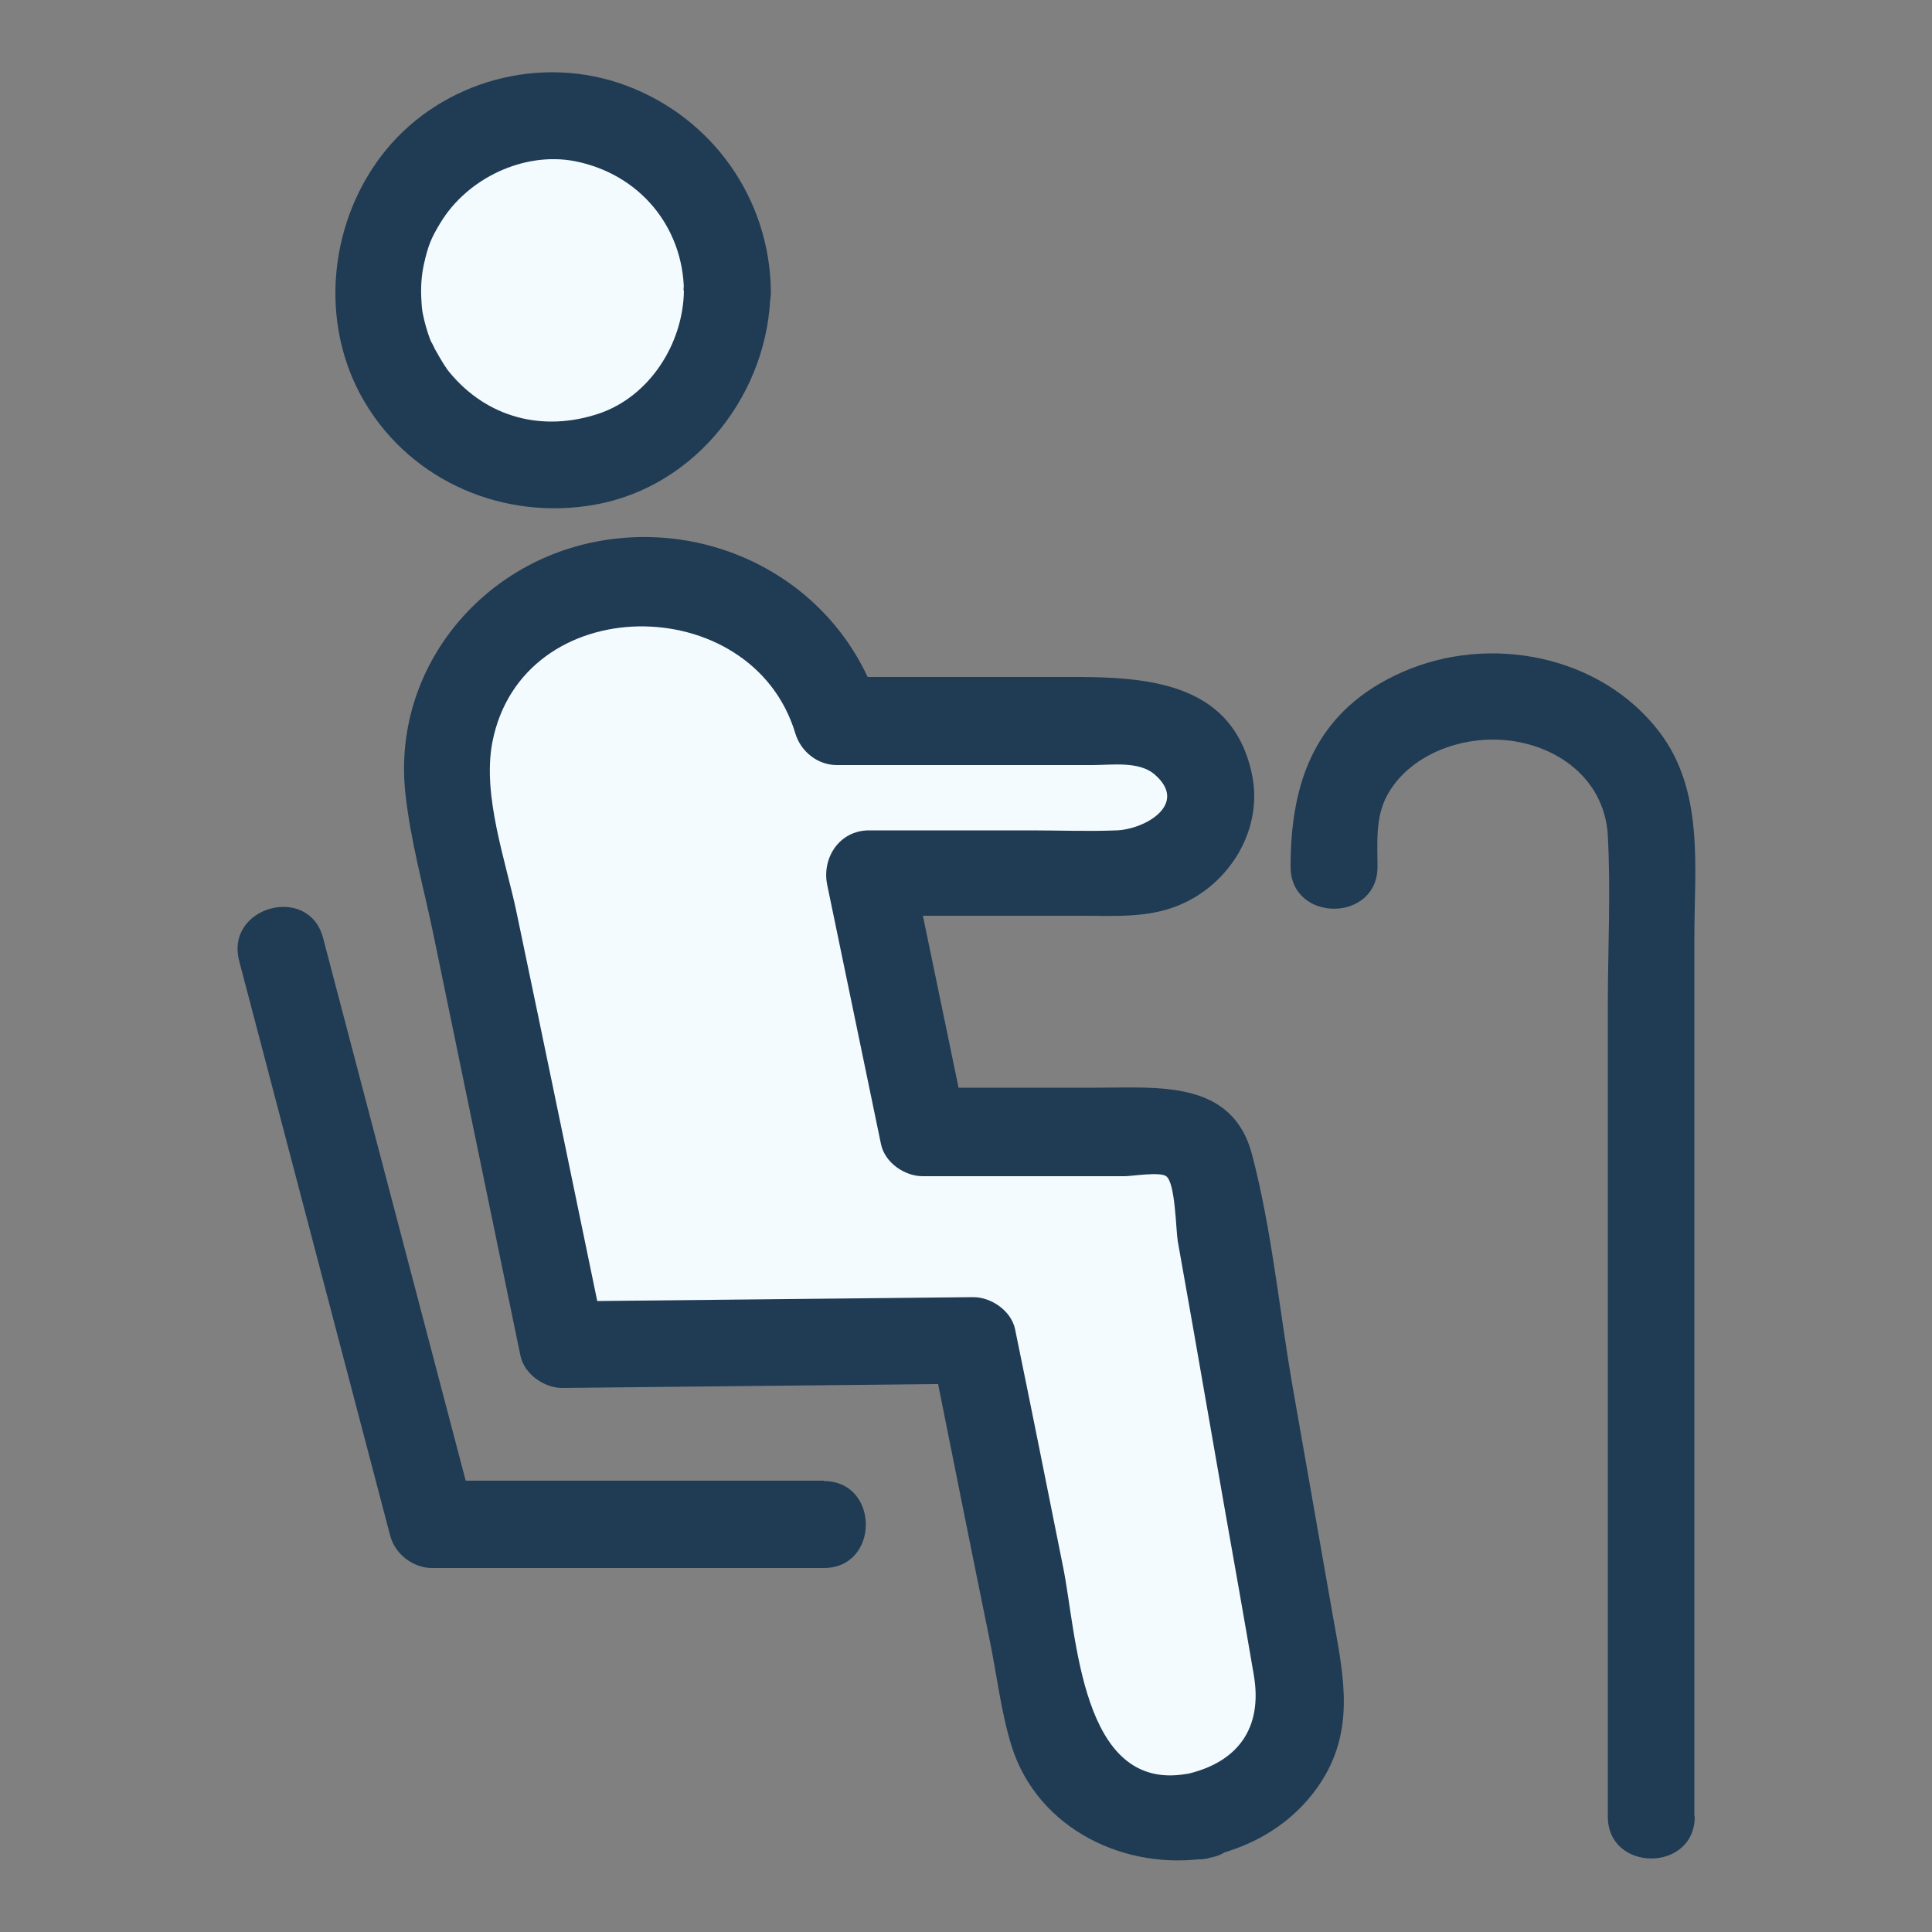 <svg xmlns="http://www.w3.org/2000/svg" id="Calque_1" viewBox="0 0 50 50"><rect x="0" y="0" width="50" height="50" fill="#808080" stroke="none"/><defs><style>.cls-1{fill:#f3fbff;}.cls-1,.cls-2{stroke-width:0px;}.cls-2{fill:#203b54;}</style></defs><path class="cls-1" d="M31.01,46.96c1.75-.3,2.92-1.83,2.64-3.46-.77-4.4-1.54-8.8-2.31-13.2,0-.57-.5-1.04-1.12-1.04h-6.31l-1.39-6.7h6.69c1.18,0,2.13-.88,2.13-1.97h0c0-1.09-.95-1.97-2.13-1.97h-7.52c-.69-2.62-3.63-4.25-6.54-3.42-2.54.72-3.98,3.21-3.48,5.61l2.89,13.94,10.64-.11,1.99,9.88c.33,1.64,2.04,2.73,3.82,2.42h0Z"></path><path class="cls-2" d="M31.31,48.04c1.26-.28,2.37-1,3.01-2.14.75-1.35.41-2.73.16-4.16-.34-1.96-.69-3.91-1.03-5.87s-.54-4.07-1.05-6-2.44-1.72-4.01-1.72h-4.49l1.08.83-1.39-6.7-1.08,1.42h5.5c.84,0,1.67.06,2.47-.26,1.35-.54,2.24-2,1.91-3.45-.58-2.6-3.21-2.47-5.28-2.47h-5.42l1.08.83c-.93-3.08-4.04-4.89-7.19-4.36s-5.43,3.35-5.09,6.53c.13,1.23.48,2.47.73,3.68l1.35,6.54.9,4.35c.1.47.61.83,1.08.83l10.64-.11-1.08-.83c.5,2.5,1,5,1.51,7.5.18.89.29,1.84.56,2.71.68,2.16,2.97,3.25,5.12,2.89,1.42-.24.82-2.41-.6-2.17-2.74.47-2.83-3.62-3.19-5.37-.41-2.05-.82-4.1-1.24-6.14-.1-.48-.62-.83-1.08-.83l-10.64.11,1.08.83c-.75-3.63-1.5-7.26-2.26-10.89-.28-1.34-.89-3.02-.63-4.4.76-3.97,6.71-3.97,7.84-.25.14.48.58.83,1.08.83h6.61c.5,0,1.22-.11,1.62.25.87.76-.25,1.41-.99,1.44s-1.48,0-2.22,0h-4.19c-.77,0-1.23.72-1.08,1.42l1.39,6.7c.1.48.61.83,1.08.83h5.23c.18,0,.91-.12,1.07,0,.24.17.25,1.38.3,1.68.13.73.26,1.47.39,2.2.27,1.55.54,3.1.81,4.64.26,1.47.52,2.93.77,4.4.23,1.36-.41,2.26-1.77,2.56s-.81,2.48.6,2.17Z"></path><circle class="cls-1" cx="14.3" cy="7.52" r="4.52"></circle><path class="cls-2" d="M17.7,7.52c-.02,1.39-.9,2.74-2.19,3.18-1.45.49-2.91.12-3.89-1.08.09.11-.03-.04-.04-.05-.07-.1-.13-.2-.19-.3-.04-.07-.08-.14-.12-.21,0,.01-.16-.34-.09-.16-.08-.18-.14-.38-.19-.57-.06-.26-.07-.3-.08-.49-.03-.41,0-.72.06-1,.11-.49.19-.68.42-1.06.7-1.17,2.17-1.86,3.48-1.61,1.69.33,2.81,1.71,2.83,3.36.02,1.45,2.27,1.45,2.25,0-.03-2.38-1.5-4.47-3.73-5.31s-4.77-.12-6.23,1.66-1.78,4.46-.55,6.53,3.62,3.07,5.96,2.65c2.63-.47,4.51-2.91,4.54-5.54.02-1.45-2.23-1.45-2.25,0Z"></path><path class="cls-2" d="M21.33,38.32h-10.14l1.08.83c-1.3-4.96-2.61-9.92-3.91-14.88-.37-1.4-2.54-.81-2.17.6,1.3,4.96,2.61,9.92,3.91,14.88.13.48.6.83,1.08.83h10.14c1.45,0,1.45-2.25,0-2.25h0Z"></path><path class="cls-2" d="M43.85,47.01v-22.75c0-1.81.26-3.78-.9-5.31-1.52-2-4.4-2.55-6.65-1.56s-2.9,2.82-2.9,5.04c0,1.45,2.25,1.45,2.25,0,0-.62-.06-1.26.24-1.83.52-.97,1.68-1.46,2.74-1.46,1.49,0,2.89.92,2.98,2.48.08,1.47,0,2.96,0,4.43v20.96c0,1.45,2.25,1.45,2.25,0h0Z"></path></svg>